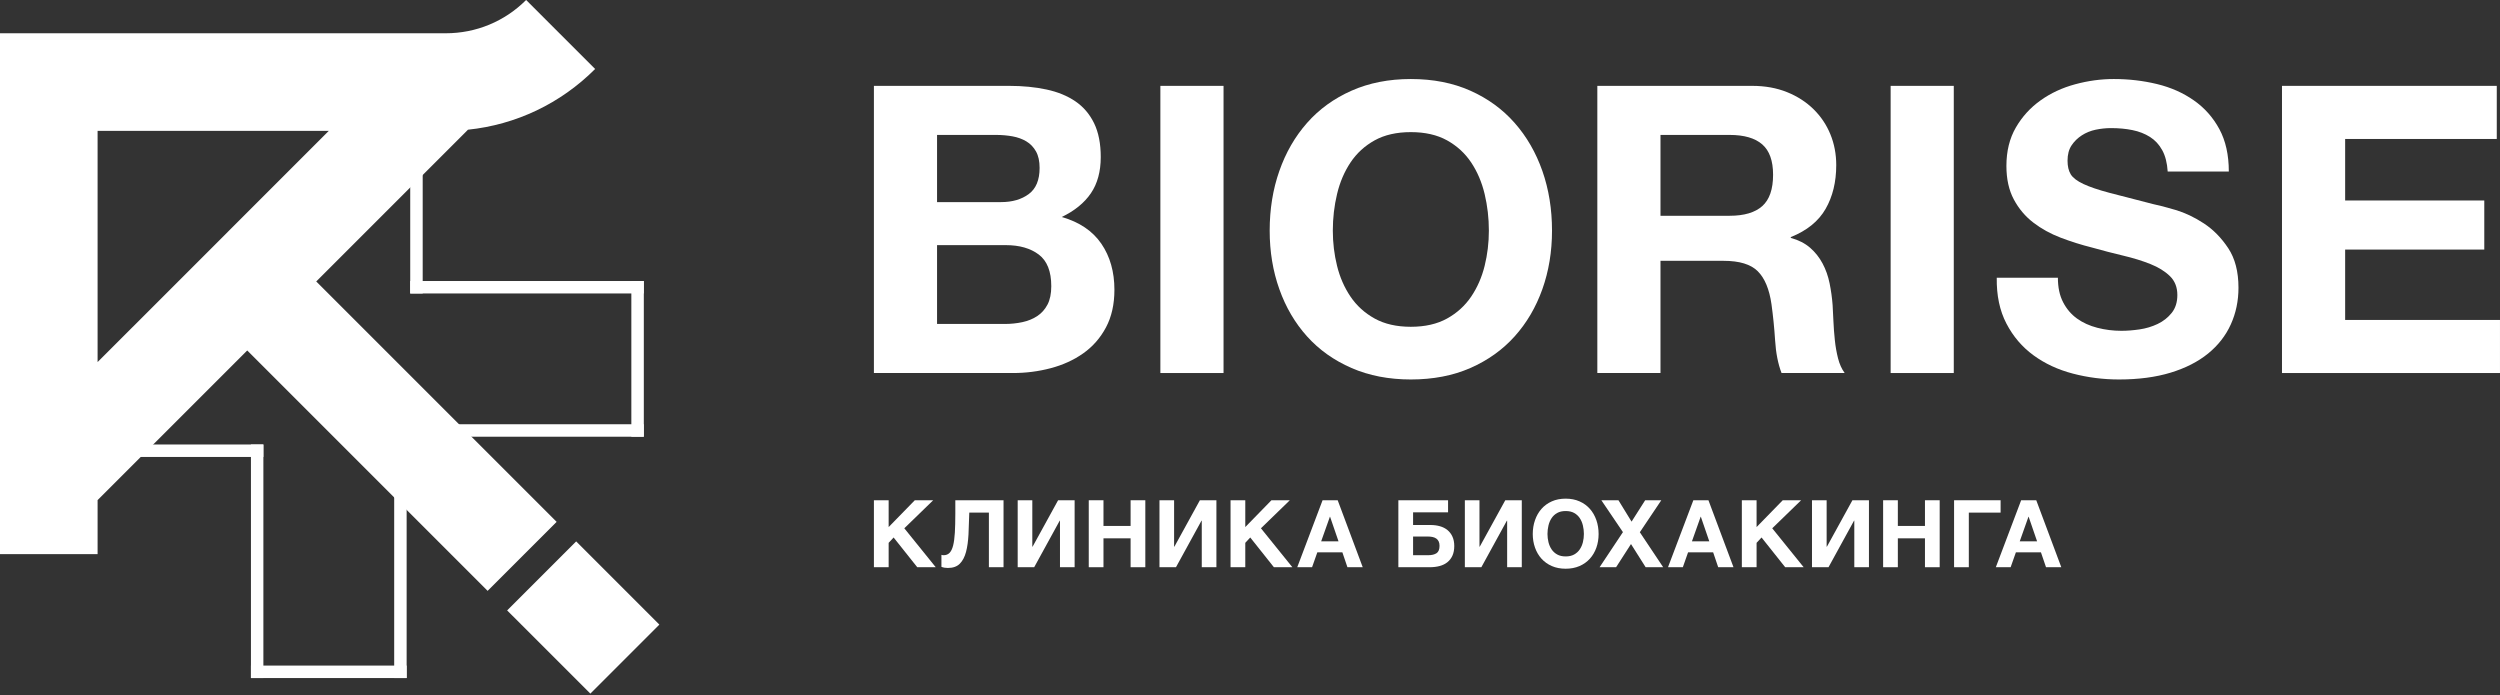 <?xml version="1.0" encoding="UTF-8"?> <svg xmlns="http://www.w3.org/2000/svg" width="133" height="37" viewBox="0 0 133 37" fill="none"><rect x="0" y="0" width="133" height="37" fill="#333333" stroke="none"/> <path d="M27.991 7.58735e-07H27.989C26.847 1.142 25.329 1.77 23.714 1.77H0V29.479H5.192V26.605L13.152 18.645L25.941 31.434L29.613 27.763L16.823 14.974L24.897 6.9C27.452 6.634 29.82 5.511 31.661 3.67L29.894 1.903L27.991 7.58735e-07ZM13.152 11.302L9.481 14.974L5.192 19.262V6.962H17.492L13.152 11.302ZM30.652 28.802L26.98 32.474L31.407 36.9L35.078 33.229L30.652 28.802Z" fill="white"></path> <path d="M21.633 36.072H13.35V35.409H21.633V36.072Z" fill="white"></path> <path d="M21.633 23.647V36.072H20.971V23.647H21.633Z" fill="white"></path> <path d="M34.251 23.233V14.95H33.588V23.233H34.251Z" fill="white"></path> <path d="M21.824 23.233H34.249V22.57H21.824V23.233Z" fill="white"></path> <path d="M14.012 23.647V36.072H13.35V23.647H14.012Z" fill="white"></path> <path d="M14.012 24.31H5.729V23.647H14.012V24.31Z" fill="white"></path> <path d="M21.824 15.612H34.249V14.95H21.824V15.612Z" fill="white"></path> <path d="M22.487 15.612V7.329H21.824V15.612H22.487Z" fill="white"></path> <path d="M46.492 26.613H47.276V28.04L48.668 26.613H49.646L48.109 28.105L49.781 30.176H48.798L47.54 28.594L47.276 28.879V30.176H46.492V26.613Z" fill="white"></path> <path d="M50.423 30.216C50.3 30.216 50.187 30.196 50.084 30.156V29.517C50.097 29.524 50.116 29.529 50.141 29.532C50.166 29.535 50.187 29.537 50.204 29.537C50.33 29.537 50.434 29.496 50.516 29.413C50.597 29.329 50.661 29.2 50.706 29.023C50.75 28.847 50.781 28.619 50.798 28.339C50.814 28.06 50.823 27.724 50.823 27.331V26.613H53.388V30.176H52.609V27.271H51.566C51.556 27.684 51.542 28.07 51.524 28.429C51.505 28.789 51.462 29.101 51.392 29.365C51.322 29.63 51.212 29.838 51.062 29.989C50.913 30.14 50.7 30.216 50.423 30.216" fill="white"></path> <path d="M54.141 26.613H54.919V29.083H54.934L56.291 26.613H57.17V30.176H56.391V27.701H56.376L55.019 30.176H54.141V26.613Z" fill="white"></path> <path d="M57.922 26.613H58.705V27.98H60.148V26.613H60.931V30.176H60.148V28.639H58.705V30.176H57.922V26.613Z" fill="white"></path> <path d="M61.684 26.613H62.462V29.083H62.477L63.834 26.613H64.713V30.176H63.934V27.701H63.919L62.562 30.176H61.684V26.613Z" fill="white"></path> <path d="M65.465 26.613H66.249V28.04L67.641 26.613H68.619L67.082 28.105L68.754 30.176H67.771L66.513 28.594L66.249 28.879V30.176H65.465V26.613" fill="white"></path> <path d="M71.209 28.799L70.76 27.491H70.75L70.286 28.799H71.209ZM70.361 26.613H71.165L72.497 30.176H71.683L71.414 29.383H70.082L69.802 30.176H69.014L70.361 26.613" fill="white"></path> <path d="M75.98 29.537C76.169 29.537 76.317 29.501 76.424 29.43C76.53 29.358 76.583 29.228 76.583 29.038C76.583 28.945 76.568 28.867 76.538 28.804C76.508 28.741 76.466 28.69 76.411 28.651C76.356 28.613 76.291 28.586 76.217 28.569C76.142 28.552 76.061 28.544 75.975 28.544H75.176V29.537H75.98ZM74.393 26.613H77.037V27.256H75.176V27.93H76.104C76.284 27.93 76.45 27.952 76.603 27.995C76.756 28.038 76.889 28.106 77.002 28.197C77.115 28.289 77.205 28.405 77.269 28.547C77.334 28.688 77.367 28.855 77.367 29.048C77.367 29.244 77.335 29.413 77.272 29.555C77.209 29.696 77.12 29.813 77.005 29.907C76.89 30 76.753 30.068 76.593 30.111C76.434 30.154 76.257 30.176 76.064 30.176H74.393V26.613" fill="white"></path> <path d="M77.93 26.613H78.708V29.083H78.723L80.081 26.613H80.959V30.176H80.18V27.701H80.165L78.808 30.176H77.93V26.613" fill="white"></path> <path d="M83.295 29.602C83.471 29.602 83.62 29.568 83.744 29.5C83.867 29.432 83.966 29.341 84.043 29.228C84.12 29.114 84.175 28.988 84.21 28.846C84.245 28.704 84.263 28.559 84.263 28.409C84.263 28.253 84.245 28.102 84.21 27.955C84.175 27.809 84.12 27.678 84.043 27.563C83.966 27.448 83.867 27.357 83.744 27.289C83.62 27.221 83.471 27.187 83.295 27.187C83.118 27.187 82.968 27.221 82.846 27.289C82.722 27.357 82.623 27.448 82.546 27.563C82.469 27.678 82.414 27.809 82.379 27.955C82.344 28.102 82.326 28.253 82.326 28.409C82.326 28.559 82.344 28.704 82.379 28.846C82.414 28.988 82.469 29.114 82.546 29.228C82.623 29.341 82.722 29.432 82.846 29.5C82.968 29.568 83.118 29.602 83.295 29.602ZM83.295 30.256C83.018 30.256 82.772 30.208 82.556 30.114C82.34 30.019 82.157 29.888 82.007 29.722C81.857 29.556 81.743 29.36 81.663 29.135C81.583 28.911 81.543 28.669 81.543 28.409C81.543 28.146 81.583 27.9 81.663 27.671C81.743 27.441 81.857 27.241 82.007 27.072C82.157 26.902 82.34 26.769 82.556 26.673C82.772 26.576 83.018 26.528 83.295 26.528C83.567 26.528 83.812 26.576 84.031 26.673C84.249 26.769 84.432 26.902 84.582 27.072C84.732 27.241 84.847 27.441 84.927 27.671C85.006 27.9 85.046 28.146 85.046 28.409C85.046 28.669 85.006 28.911 84.927 29.135C84.847 29.36 84.732 29.556 84.582 29.722C84.432 29.888 84.249 30.019 84.031 30.114C83.812 30.208 83.567 30.256 83.295 30.256Z" fill="white"></path> <path d="M86.34 28.309L85.192 26.613H86.101L86.799 27.751L87.523 26.613H88.381L87.239 28.315L88.481 30.176H87.548L86.769 28.943L85.976 30.176H85.098L86.34 28.309" fill="white"></path> <path d="M90.934 28.799L90.485 27.491H90.475L90.011 28.799H90.934ZM90.086 26.613H90.889L92.222 30.176H91.408L91.139 29.383H89.806L89.527 30.176H88.738L90.086 26.613Z" fill="white"></path> <path d="M92.666 26.613H93.45V28.04L94.842 26.613H95.82L94.283 28.105L95.955 30.176H94.972L93.714 28.594L93.45 28.879V30.176H92.666V26.613" fill="white"></path> <path d="M96.398 26.613H97.177V29.083H97.192L98.549 26.613H99.428V30.176H98.649V27.701H98.634L97.277 30.176H96.398V26.613Z" fill="white"></path> <path d="M100.182 26.613H100.965V27.98H102.408V26.613H103.191V30.176H102.408V28.639H100.965V30.176H100.182V26.613Z" fill="white"></path> <path d="M103.957 26.613H106.432V27.271H104.741V30.176H103.957V26.613" fill="white"></path> <path d="M108.373 28.799L107.924 27.491H107.914L107.45 28.799H108.373ZM107.525 26.613H108.329L109.661 30.176H108.848L108.578 29.383H107.246L106.966 30.176H106.178L107.525 26.613Z" fill="white"></path> <path d="M53.446 17.235C53.774 17.235 54.088 17.203 54.387 17.139C54.687 17.074 54.951 16.967 55.179 16.817C55.407 16.668 55.589 16.464 55.725 16.208C55.86 15.951 55.928 15.623 55.928 15.224C55.928 14.439 55.707 13.879 55.265 13.544C54.822 13.209 54.238 13.041 53.51 13.041H49.851V17.235H53.446ZM53.254 10.752C53.853 10.752 54.345 10.609 54.73 10.324C55.115 10.039 55.307 9.575 55.307 8.933C55.307 8.577 55.243 8.284 55.115 8.056C54.987 7.828 54.816 7.649 54.601 7.521C54.387 7.393 54.141 7.304 53.863 7.253C53.585 7.204 53.296 7.178 52.996 7.178H49.851V10.752H53.254ZM53.682 4.568C54.409 4.568 55.072 4.632 55.671 4.761C56.27 4.889 56.784 5.1 57.212 5.392C57.64 5.684 57.971 6.073 58.207 6.558C58.442 7.043 58.56 7.642 58.56 8.355C58.56 9.126 58.385 9.768 58.036 10.281C57.686 10.795 57.169 11.215 56.484 11.544C57.426 11.814 58.128 12.289 58.592 12.966C59.055 13.644 59.287 14.461 59.287 15.416C59.287 16.186 59.138 16.854 58.838 17.417C58.538 17.98 58.135 18.44 57.629 18.797C57.123 19.154 56.545 19.417 55.896 19.588C55.247 19.76 54.58 19.845 53.895 19.845H46.492V4.568H53.682" fill="white"></path> <path d="M65.092 4.568V19.845H61.732V4.568H65.092Z" fill="white"></path> <path d="M71.131 14.143C71.28 14.749 71.519 15.295 71.847 15.78C72.175 16.265 72.604 16.654 73.131 16.946C73.659 17.238 74.301 17.385 75.057 17.385C75.813 17.385 76.455 17.238 76.983 16.946C77.51 16.654 77.938 16.265 78.267 15.78C78.594 15.295 78.833 14.749 78.983 14.143C79.133 13.537 79.208 12.913 79.208 12.271C79.208 11.601 79.133 10.952 78.983 10.324C78.833 9.696 78.594 9.136 78.267 8.644C77.938 8.152 77.51 7.76 76.983 7.467C76.455 7.175 75.813 7.029 75.057 7.029C74.301 7.029 73.659 7.175 73.131 7.467C72.604 7.76 72.175 8.152 71.847 8.644C71.519 9.136 71.28 9.696 71.131 10.324C70.981 10.952 70.906 11.601 70.906 12.271C70.906 12.913 70.981 13.537 71.131 14.143ZM68.061 9.094C68.403 8.117 68.895 7.264 69.537 6.537C70.179 5.809 70.967 5.239 71.901 4.825C72.835 4.411 73.887 4.204 75.057 4.204C76.241 4.204 77.296 4.411 78.224 4.825C79.151 5.239 79.935 5.809 80.577 6.537C81.219 7.264 81.711 8.117 82.054 9.094C82.396 10.071 82.567 11.13 82.567 12.271C82.567 13.383 82.396 14.421 82.054 15.384C81.711 16.347 81.219 17.185 80.577 17.898C79.935 18.612 79.151 19.171 78.224 19.578C77.296 19.985 76.241 20.188 75.057 20.188C73.887 20.188 72.835 19.985 71.901 19.578C70.967 19.171 70.179 18.612 69.537 17.898C68.895 17.185 68.403 16.347 68.061 15.384C67.718 14.421 67.547 13.383 67.547 12.271C67.547 11.13 67.718 10.071 68.061 9.094" fill="white"></path> <path d="M92.018 11.479C92.788 11.479 93.366 11.308 93.751 10.966C94.136 10.623 94.328 10.067 94.328 9.297C94.328 8.555 94.136 8.017 93.751 7.681C93.366 7.346 92.788 7.178 92.018 7.178H88.338V11.479H92.018ZM93.216 4.568C93.901 4.568 94.517 4.679 95.067 4.9C95.616 5.121 96.086 5.424 96.479 5.809C96.871 6.194 97.171 6.64 97.377 7.147C97.584 7.653 97.688 8.199 97.688 8.783C97.688 9.682 97.498 10.46 97.121 11.115C96.743 11.772 96.126 12.271 95.27 12.613V12.656C95.684 12.77 96.026 12.945 96.297 13.18C96.568 13.416 96.789 13.694 96.96 14.015C97.132 14.336 97.256 14.688 97.335 15.074C97.413 15.459 97.466 15.844 97.495 16.229C97.509 16.472 97.524 16.757 97.538 17.085C97.552 17.413 97.577 17.748 97.613 18.09C97.648 18.433 97.706 18.758 97.784 19.064C97.862 19.371 97.98 19.631 98.137 19.845H94.778C94.592 19.36 94.478 18.783 94.436 18.112C94.393 17.442 94.328 16.8 94.243 16.186C94.129 15.388 93.886 14.803 93.515 14.432C93.144 14.061 92.538 13.876 91.697 13.876H88.338V19.845H84.978V4.568H93.216" fill="white"></path> <path d="M103.941 4.568V19.845H100.582V4.568H103.941Z" fill="white"></path> <path d="M109.758 16.08C109.943 16.436 110.189 16.725 110.496 16.946C110.803 17.167 111.163 17.331 111.577 17.438C111.99 17.545 112.418 17.599 112.86 17.599C113.16 17.599 113.481 17.574 113.823 17.524C114.165 17.474 114.486 17.378 114.786 17.235C115.086 17.092 115.335 16.896 115.535 16.646C115.734 16.397 115.835 16.08 115.835 15.694C115.835 15.281 115.702 14.945 115.439 14.689C115.174 14.432 114.829 14.218 114.401 14.047C113.973 13.876 113.488 13.726 112.946 13.598C112.404 13.469 111.855 13.327 111.298 13.17C110.728 13.027 110.171 12.852 109.629 12.645C109.087 12.438 108.602 12.171 108.175 11.843C107.747 11.515 107.4 11.105 107.137 10.613C106.873 10.121 106.741 9.525 106.741 8.826C106.741 8.042 106.909 7.36 107.244 6.783C107.579 6.205 108.017 5.724 108.56 5.339C109.101 4.953 109.715 4.668 110.4 4.483C111.084 4.297 111.769 4.204 112.454 4.204C113.252 4.204 114.019 4.294 114.754 4.472C115.488 4.65 116.141 4.939 116.711 5.339C117.282 5.738 117.735 6.248 118.07 6.868C118.405 7.489 118.573 8.241 118.573 9.126H115.321C115.292 8.669 115.196 8.291 115.032 7.992C114.868 7.692 114.65 7.457 114.38 7.286C114.108 7.114 113.798 6.993 113.449 6.922C113.099 6.85 112.717 6.815 112.304 6.815C112.033 6.815 111.762 6.844 111.491 6.9C111.22 6.957 110.974 7.058 110.753 7.2C110.532 7.343 110.349 7.521 110.207 7.735C110.064 7.949 109.993 8.22 109.993 8.548C109.993 8.848 110.05 9.09 110.164 9.275C110.279 9.461 110.503 9.632 110.838 9.789C111.174 9.946 111.637 10.103 112.229 10.26C112.821 10.417 113.595 10.616 114.551 10.859C114.836 10.916 115.231 11.019 115.738 11.169C116.244 11.319 116.747 11.558 117.247 11.886C117.746 12.214 118.177 12.653 118.541 13.202C118.905 13.751 119.087 14.453 119.087 15.309C119.087 16.008 118.951 16.657 118.68 17.256C118.409 17.855 118.006 18.372 117.471 18.808C116.936 19.243 116.273 19.582 115.481 19.824C114.69 20.066 113.773 20.188 112.732 20.188C111.89 20.188 111.074 20.084 110.282 19.877C109.49 19.671 108.791 19.346 108.185 18.904C107.579 18.462 107.097 17.898 106.741 17.213C106.384 16.529 106.213 15.716 106.227 14.774H109.48C109.48 15.288 109.572 15.723 109.758 16.08" fill="white"></path> <path d="M132.828 4.568V7.393H124.762V10.666H132.164V13.277H124.762V17.021H132.999V19.845H121.402V4.568H132.828" fill="white"></path> </svg> 